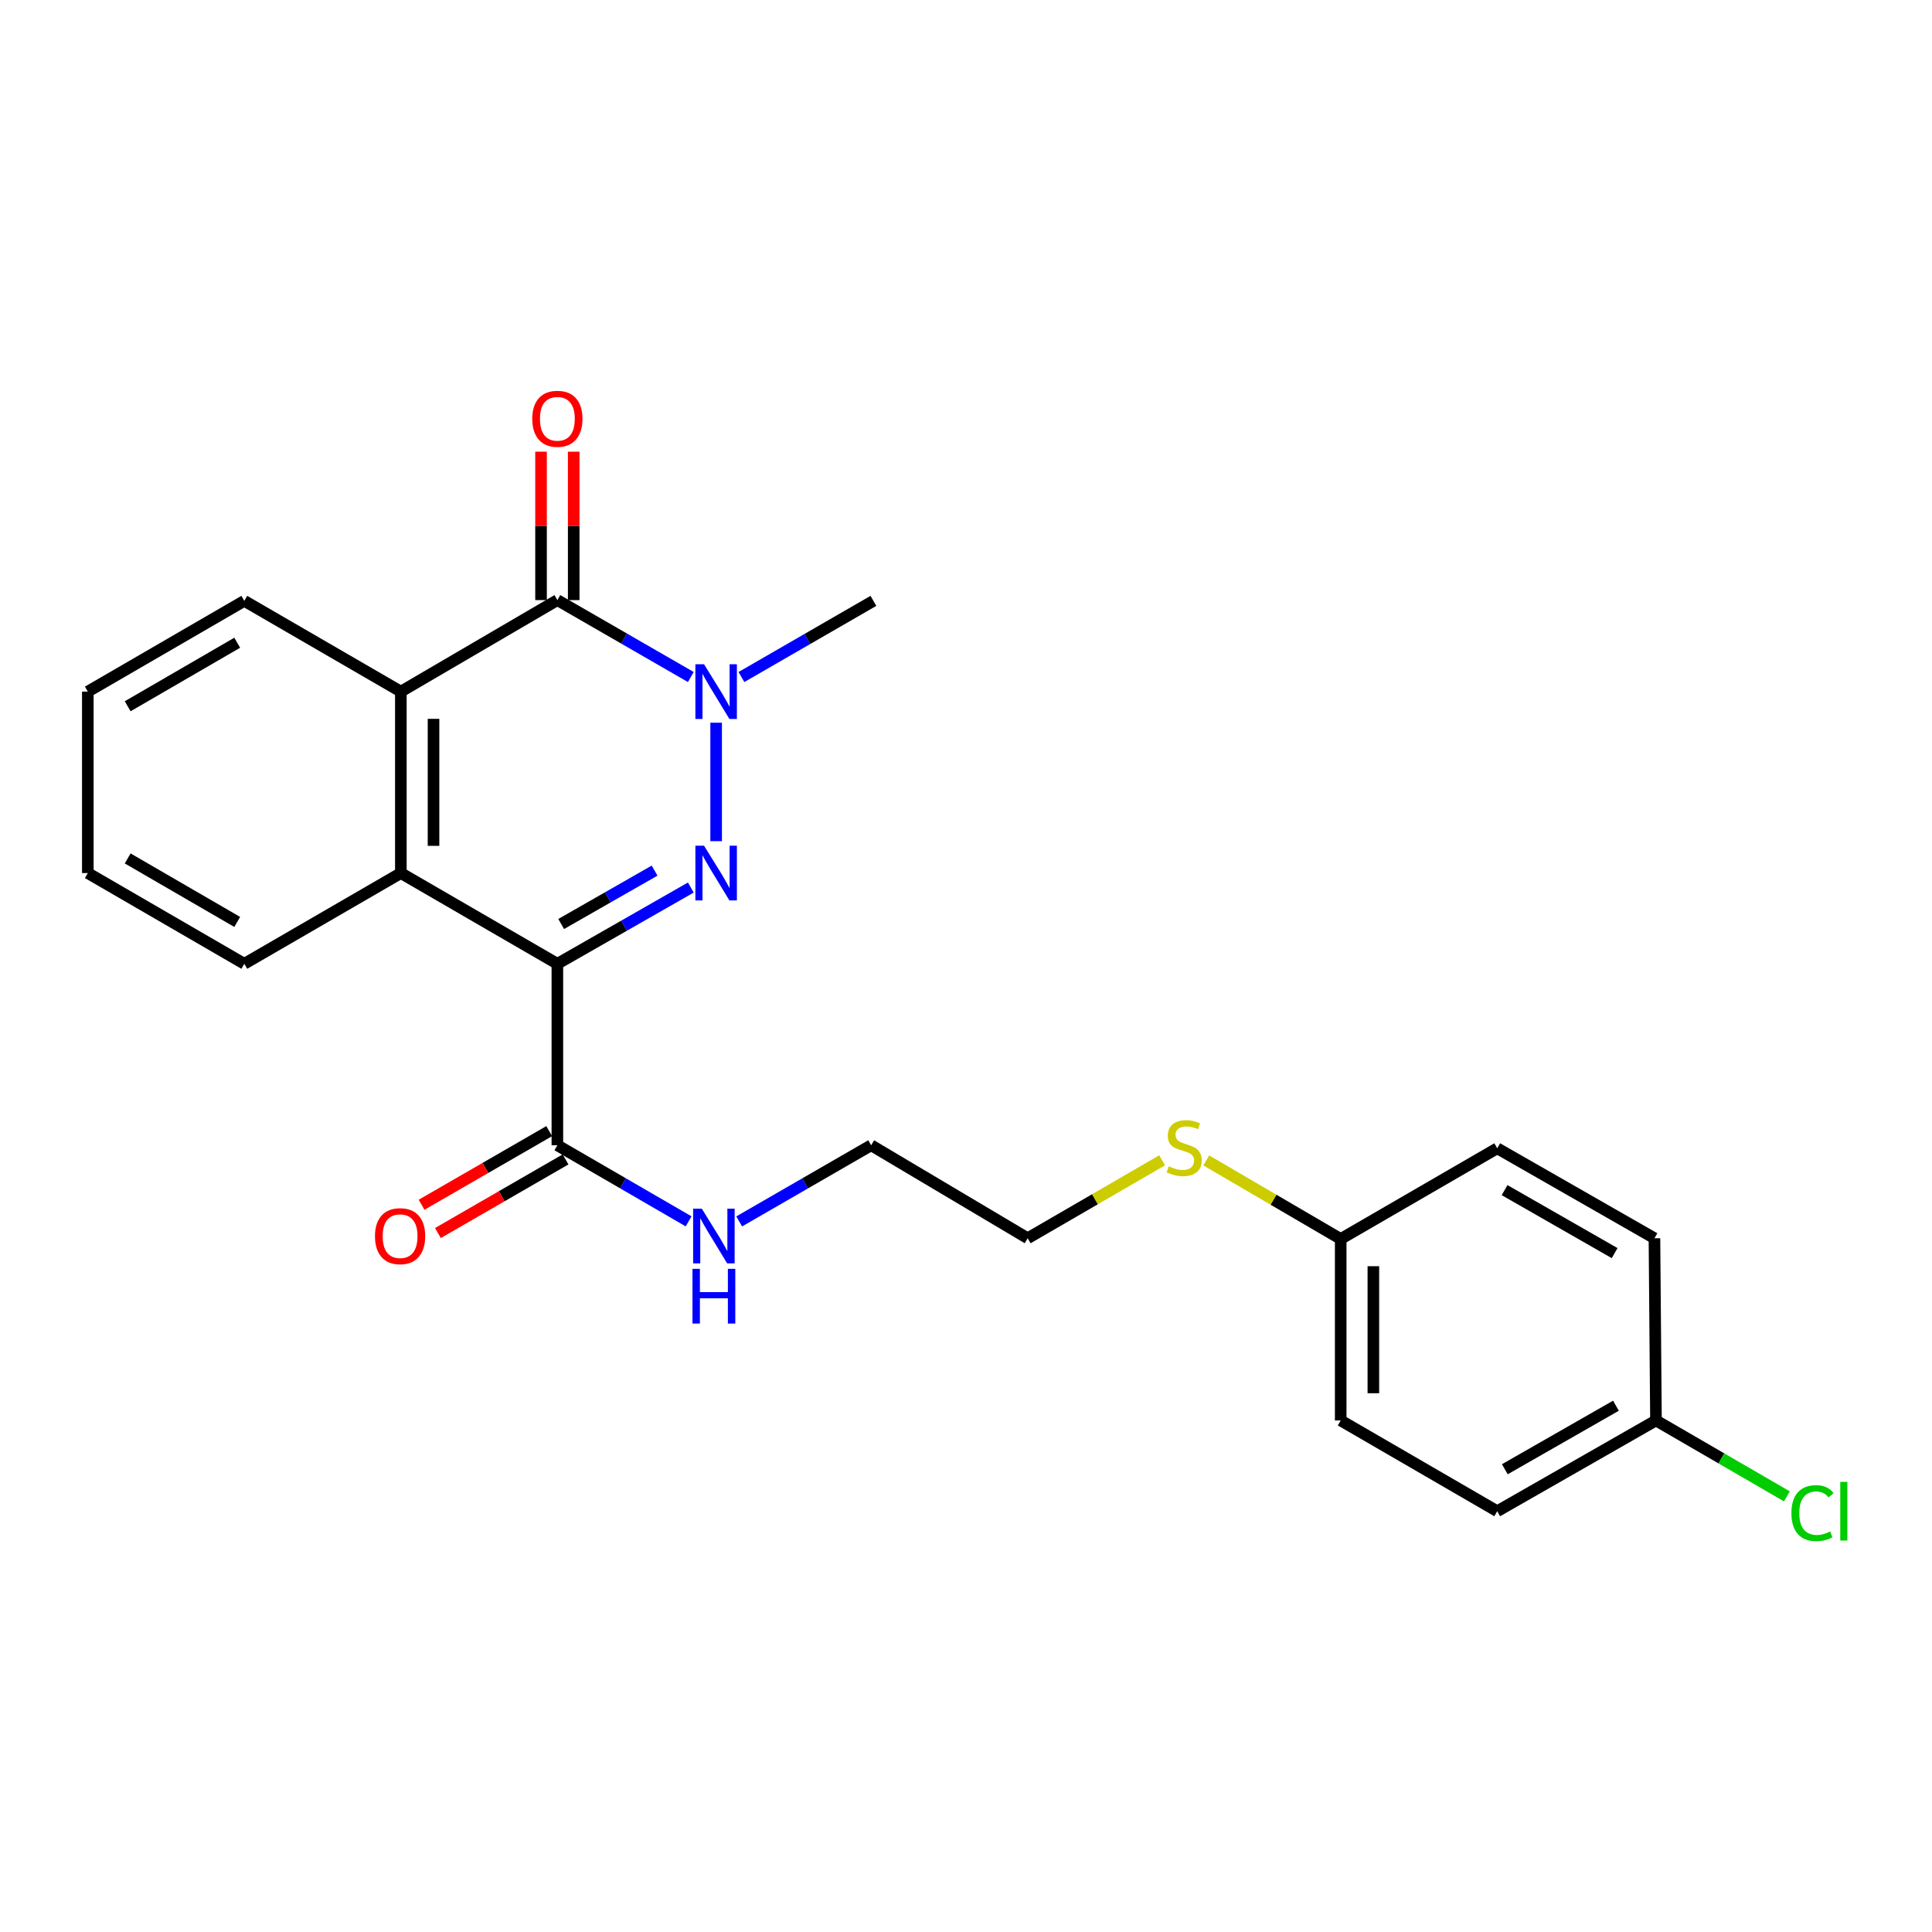 <?xml version='1.0' encoding='iso-8859-1'?>
<svg version='1.1' baseProfile='full'
              xmlns='http://www.w3.org/2000/svg'
                      xmlns:rdkit='http://www.rdkit.org/xml'
                      xmlns:xlink='http://www.w3.org/1999/xlink'
                  xml:space='preserve'
width='1000px' height='1000px' viewBox='0 0 1000 1000'>
<!-- END OF HEADER -->
<rect style='opacity:1.0;fill:#FFFFFF;stroke:none' width='1000' height='1000' x='0' y='0'> </rect>
<path class='bond-0' d='M 288.494,498.863 L 323.03,479.126' style='fill:none;fill-rule:evenodd;stroke:#000000;stroke-width:6px;stroke-linecap:butt;stroke-linejoin:miter;stroke-opacity:1' />
<path class='bond-0' d='M 323.03,479.126 L 357.566,459.389' style='fill:none;fill-rule:evenodd;stroke:#0000FF;stroke-width:6px;stroke-linecap:butt;stroke-linejoin:miter;stroke-opacity:1' />
<path class='bond-0' d='M 290.466,478.263 L 314.641,464.447' style='fill:none;fill-rule:evenodd;stroke:#000000;stroke-width:6px;stroke-linecap:butt;stroke-linejoin:miter;stroke-opacity:1' />
<path class='bond-0' d='M 314.641,464.447 L 338.816,450.631' style='fill:none;fill-rule:evenodd;stroke:#0000FF;stroke-width:6px;stroke-linecap:butt;stroke-linejoin:miter;stroke-opacity:1' />
<path class='bond-3' d='M 288.494,498.863 L 207.481,451.899' style='fill:none;fill-rule:evenodd;stroke:#000000;stroke-width:6px;stroke-linecap:butt;stroke-linejoin:miter;stroke-opacity:1' />
<path class='bond-5' d='M 288.494,498.863 L 288.494,592.792' style='fill:none;fill-rule:evenodd;stroke:#000000;stroke-width:6px;stroke-linecap:butt;stroke-linejoin:miter;stroke-opacity:1' />
<path class='bond-1' d='M 370.672,435.391 L 370.672,374.075' style='fill:none;fill-rule:evenodd;stroke:#0000FF;stroke-width:6px;stroke-linecap:butt;stroke-linejoin:miter;stroke-opacity:1' />
<path class='bond-9' d='M 383.762,350.427 L 417.921,330.717' style='fill:none;fill-rule:evenodd;stroke:#0000FF;stroke-width:6px;stroke-linecap:butt;stroke-linejoin:miter;stroke-opacity:1' />
<path class='bond-9' d='M 417.921,330.717 L 452.08,311.006' style='fill:none;fill-rule:evenodd;stroke:#000000;stroke-width:6px;stroke-linecap:butt;stroke-linejoin:miter;stroke-opacity:1' />
<path class='bond-24' d='M 357.561,350.422 L 323.028,330.517' style='fill:none;fill-rule:evenodd;stroke:#0000FF;stroke-width:6px;stroke-linecap:butt;stroke-linejoin:miter;stroke-opacity:1' />
<path class='bond-24' d='M 323.028,330.517 L 288.494,310.612' style='fill:none;fill-rule:evenodd;stroke:#000000;stroke-width:6px;stroke-linecap:butt;stroke-linejoin:miter;stroke-opacity:1' />
<path class='bond-2' d='M 288.494,310.612 L 207.481,357.98' style='fill:none;fill-rule:evenodd;stroke:#000000;stroke-width:6px;stroke-linecap:butt;stroke-linejoin:miter;stroke-opacity:1' />
<path class='bond-6' d='M 296.948,310.612 L 296.948,272.202' style='fill:none;fill-rule:evenodd;stroke:#000000;stroke-width:6px;stroke-linecap:butt;stroke-linejoin:miter;stroke-opacity:1' />
<path class='bond-6' d='M 296.948,272.202 L 296.948,233.792' style='fill:none;fill-rule:evenodd;stroke:#FF0000;stroke-width:6px;stroke-linecap:butt;stroke-linejoin:miter;stroke-opacity:1' />
<path class='bond-6' d='M 280.041,310.612 L 280.041,272.202' style='fill:none;fill-rule:evenodd;stroke:#000000;stroke-width:6px;stroke-linecap:butt;stroke-linejoin:miter;stroke-opacity:1' />
<path class='bond-6' d='M 280.041,272.202 L 280.041,233.792' style='fill:none;fill-rule:evenodd;stroke:#FF0000;stroke-width:6px;stroke-linecap:butt;stroke-linejoin:miter;stroke-opacity:1' />
<path class='bond-4' d='M 207.481,451.899 L 207.481,357.98' style='fill:none;fill-rule:evenodd;stroke:#000000;stroke-width:6px;stroke-linecap:butt;stroke-linejoin:miter;stroke-opacity:1' />
<path class='bond-4' d='M 224.388,437.811 L 224.388,372.068' style='fill:none;fill-rule:evenodd;stroke:#000000;stroke-width:6px;stroke-linecap:butt;stroke-linejoin:miter;stroke-opacity:1' />
<path class='bond-14' d='M 207.481,451.899 L 126.449,498.863' style='fill:none;fill-rule:evenodd;stroke:#000000;stroke-width:6px;stroke-linecap:butt;stroke-linejoin:miter;stroke-opacity:1' />
<path class='bond-15' d='M 207.481,357.98 L 126.449,311.006' style='fill:none;fill-rule:evenodd;stroke:#000000;stroke-width:6px;stroke-linecap:butt;stroke-linejoin:miter;stroke-opacity:1' />
<path class='bond-7' d='M 284.27,585.469 L 251.241,604.524' style='fill:none;fill-rule:evenodd;stroke:#000000;stroke-width:6px;stroke-linecap:butt;stroke-linejoin:miter;stroke-opacity:1' />
<path class='bond-7' d='M 251.241,604.524 L 218.212,623.578' style='fill:none;fill-rule:evenodd;stroke:#FF0000;stroke-width:6px;stroke-linecap:butt;stroke-linejoin:miter;stroke-opacity:1' />
<path class='bond-7' d='M 292.719,600.114 L 259.69,619.169' style='fill:none;fill-rule:evenodd;stroke:#000000;stroke-width:6px;stroke-linecap:butt;stroke-linejoin:miter;stroke-opacity:1' />
<path class='bond-7' d='M 259.69,619.169 L 226.661,638.223' style='fill:none;fill-rule:evenodd;stroke:#FF0000;stroke-width:6px;stroke-linecap:butt;stroke-linejoin:miter;stroke-opacity:1' />
<path class='bond-8' d='M 288.494,592.792 L 322.461,612.482' style='fill:none;fill-rule:evenodd;stroke:#000000;stroke-width:6px;stroke-linecap:butt;stroke-linejoin:miter;stroke-opacity:1' />
<path class='bond-8' d='M 322.461,612.482 L 356.427,632.173' style='fill:none;fill-rule:evenodd;stroke:#0000FF;stroke-width:6px;stroke-linecap:butt;stroke-linejoin:miter;stroke-opacity:1' />
<path class='bond-20' d='M 382.597,632.204 L 416.752,612.498' style='fill:none;fill-rule:evenodd;stroke:#0000FF;stroke-width:6px;stroke-linecap:butt;stroke-linejoin:miter;stroke-opacity:1' />
<path class='bond-20' d='M 416.752,612.498 L 450.906,592.792' style='fill:none;fill-rule:evenodd;stroke:#000000;stroke-width:6px;stroke-linecap:butt;stroke-linejoin:miter;stroke-opacity:1' />
<path class='bond-10' d='M 693.946,641.296 L 659.152,620.965' style='fill:none;fill-rule:evenodd;stroke:#000000;stroke-width:6px;stroke-linecap:butt;stroke-linejoin:miter;stroke-opacity:1' />
<path class='bond-10' d='M 659.152,620.965 L 624.359,600.633' style='fill:none;fill-rule:evenodd;stroke:#CCCC00;stroke-width:6px;stroke-linecap:butt;stroke-linejoin:miter;stroke-opacity:1' />
<path class='bond-16' d='M 693.946,641.296 L 774.959,594.351' style='fill:none;fill-rule:evenodd;stroke:#000000;stroke-width:6px;stroke-linecap:butt;stroke-linejoin:miter;stroke-opacity:1' />
<path class='bond-17' d='M 693.946,641.296 L 693.946,735.225' style='fill:none;fill-rule:evenodd;stroke:#000000;stroke-width:6px;stroke-linecap:butt;stroke-linejoin:miter;stroke-opacity:1' />
<path class='bond-17' d='M 710.853,655.386 L 710.853,721.136' style='fill:none;fill-rule:evenodd;stroke:#000000;stroke-width:6px;stroke-linecap:butt;stroke-linejoin:miter;stroke-opacity:1' />
<path class='bond-11' d='M 857.128,735.225 L 774.959,782.208' style='fill:none;fill-rule:evenodd;stroke:#000000;stroke-width:6px;stroke-linecap:butt;stroke-linejoin:miter;stroke-opacity:1' />
<path class='bond-11' d='M 836.41,727.595 L 778.892,760.483' style='fill:none;fill-rule:evenodd;stroke:#000000;stroke-width:6px;stroke-linecap:butt;stroke-linejoin:miter;stroke-opacity:1' />
<path class='bond-13' d='M 857.128,735.225 L 891.009,754.871' style='fill:none;fill-rule:evenodd;stroke:#000000;stroke-width:6px;stroke-linecap:butt;stroke-linejoin:miter;stroke-opacity:1' />
<path class='bond-13' d='M 891.009,754.871 L 924.889,774.518' style='fill:none;fill-rule:evenodd;stroke:#00CC00;stroke-width:6px;stroke-linecap:butt;stroke-linejoin:miter;stroke-opacity:1' />
<path class='bond-26' d='M 857.128,735.225 L 856.339,640.921' style='fill:none;fill-rule:evenodd;stroke:#000000;stroke-width:6px;stroke-linecap:butt;stroke-linejoin:miter;stroke-opacity:1' />
<path class='bond-12' d='M 601.512,600.577 L 566.716,620.749' style='fill:none;fill-rule:evenodd;stroke:#CCCC00;stroke-width:6px;stroke-linecap:butt;stroke-linejoin:miter;stroke-opacity:1' />
<path class='bond-12' d='M 566.716,620.749 L 531.919,640.921' style='fill:none;fill-rule:evenodd;stroke:#000000;stroke-width:6px;stroke-linecap:butt;stroke-linejoin:miter;stroke-opacity:1' />
<path class='bond-22' d='M 126.449,498.863 L 45.455,451.899' style='fill:none;fill-rule:evenodd;stroke:#000000;stroke-width:6px;stroke-linecap:butt;stroke-linejoin:miter;stroke-opacity:1' />
<path class='bond-22' d='M 122.781,477.192 L 66.085,444.318' style='fill:none;fill-rule:evenodd;stroke:#000000;stroke-width:6px;stroke-linecap:butt;stroke-linejoin:miter;stroke-opacity:1' />
<path class='bond-25' d='M 126.449,311.006 L 45.455,357.98' style='fill:none;fill-rule:evenodd;stroke:#000000;stroke-width:6px;stroke-linecap:butt;stroke-linejoin:miter;stroke-opacity:1' />
<path class='bond-25' d='M 122.782,332.678 L 66.086,365.559' style='fill:none;fill-rule:evenodd;stroke:#000000;stroke-width:6px;stroke-linecap:butt;stroke-linejoin:miter;stroke-opacity:1' />
<path class='bond-19' d='M 774.959,594.351 L 856.339,640.921' style='fill:none;fill-rule:evenodd;stroke:#000000;stroke-width:6px;stroke-linecap:butt;stroke-linejoin:miter;stroke-opacity:1' />
<path class='bond-19' d='M 778.769,616.011 L 835.735,648.61' style='fill:none;fill-rule:evenodd;stroke:#000000;stroke-width:6px;stroke-linecap:butt;stroke-linejoin:miter;stroke-opacity:1' />
<path class='bond-18' d='M 693.946,735.225 L 774.959,782.208' style='fill:none;fill-rule:evenodd;stroke:#000000;stroke-width:6px;stroke-linecap:butt;stroke-linejoin:miter;stroke-opacity:1' />
<path class='bond-21' d='M 450.906,592.792 L 531.919,640.921' style='fill:none;fill-rule:evenodd;stroke:#000000;stroke-width:6px;stroke-linecap:butt;stroke-linejoin:miter;stroke-opacity:1' />
<path class='bond-23' d='M 45.455,451.899 L 45.455,357.98' style='fill:none;fill-rule:evenodd;stroke:#000000;stroke-width:6px;stroke-linecap:butt;stroke-linejoin:miter;stroke-opacity:1' />
<path  class='atom-1' d='M 364.412 437.739
L 373.692 452.739
Q 374.612 454.219, 376.092 456.899
Q 377.572 459.579, 377.652 459.739
L 377.652 437.739
L 381.412 437.739
L 381.412 466.059
L 377.532 466.059
L 367.572 449.659
Q 366.412 447.739, 365.172 445.539
Q 363.972 443.339, 363.612 442.659
L 363.612 466.059
L 359.932 466.059
L 359.932 437.739
L 364.412 437.739
' fill='#0000FF'/>
<path  class='atom-2' d='M 364.412 343.82
L 373.692 358.82
Q 374.612 360.3, 376.092 362.98
Q 377.572 365.66, 377.652 365.82
L 377.652 343.82
L 381.412 343.82
L 381.412 372.14
L 377.532 372.14
L 367.572 355.74
Q 366.412 353.82, 365.172 351.62
Q 363.972 349.42, 363.612 348.74
L 363.612 372.14
L 359.932 372.14
L 359.932 343.82
L 364.412 343.82
' fill='#0000FF'/>
<path  class='atom-7' d='M 275.494 216.763
Q 275.494 209.963, 278.854 206.163
Q 282.214 202.363, 288.494 202.363
Q 294.774 202.363, 298.134 206.163
Q 301.494 209.963, 301.494 216.763
Q 301.494 223.643, 298.094 227.563
Q 294.694 231.443, 288.494 231.443
Q 282.254 231.443, 278.854 227.563
Q 275.494 223.683, 275.494 216.763
M 288.494 228.243
Q 292.814 228.243, 295.134 225.363
Q 297.494 222.443, 297.494 216.763
Q 297.494 211.203, 295.134 208.403
Q 292.814 205.563, 288.494 205.563
Q 284.174 205.563, 281.814 208.363
Q 279.494 211.163, 279.494 216.763
Q 279.494 222.483, 281.814 225.363
Q 284.174 228.243, 288.494 228.243
' fill='#FF0000'/>
<path  class='atom-8' d='M 194.087 639.836
Q 194.087 633.036, 197.447 629.236
Q 200.807 625.436, 207.087 625.436
Q 213.367 625.436, 216.727 629.236
Q 220.087 633.036, 220.087 639.836
Q 220.087 646.716, 216.687 650.636
Q 213.287 654.516, 207.087 654.516
Q 200.847 654.516, 197.447 650.636
Q 194.087 646.756, 194.087 639.836
M 207.087 651.316
Q 211.407 651.316, 213.727 648.436
Q 216.087 645.516, 216.087 639.836
Q 216.087 634.276, 213.727 631.476
Q 211.407 628.636, 207.087 628.636
Q 202.767 628.636, 200.407 631.436
Q 198.087 634.236, 198.087 639.836
Q 198.087 645.556, 200.407 648.436
Q 202.767 651.316, 207.087 651.316
' fill='#FF0000'/>
<path  class='atom-9' d='M 363.248 625.596
L 372.528 640.596
Q 373.448 642.076, 374.928 644.756
Q 376.408 647.436, 376.488 647.596
L 376.488 625.596
L 380.248 625.596
L 380.248 653.916
L 376.368 653.916
L 366.408 637.516
Q 365.248 635.596, 364.008 633.396
Q 362.808 631.196, 362.448 630.516
L 362.448 653.916
L 358.768 653.916
L 358.768 625.596
L 363.248 625.596
' fill='#0000FF'/>
<path  class='atom-9' d='M 358.428 656.748
L 362.268 656.748
L 362.268 668.788
L 376.748 668.788
L 376.748 656.748
L 380.588 656.748
L 380.588 685.068
L 376.748 685.068
L 376.748 671.988
L 362.268 671.988
L 362.268 685.068
L 358.428 685.068
L 358.428 656.748
' fill='#0000FF'/>
<path  class='atom-13' d='M 604.933 603.676
Q 605.253 603.796, 606.573 604.356
Q 607.893 604.916, 609.333 605.276
Q 610.813 605.596, 612.253 605.596
Q 614.933 605.596, 616.493 604.316
Q 618.053 602.996, 618.053 600.716
Q 618.053 599.156, 617.253 598.196
Q 616.493 597.236, 615.293 596.716
Q 614.093 596.196, 612.093 595.596
Q 609.573 594.836, 608.053 594.116
Q 606.573 593.396, 605.493 591.876
Q 604.453 590.356, 604.453 587.796
Q 604.453 584.236, 606.853 582.036
Q 609.293 579.836, 614.093 579.836
Q 617.373 579.836, 621.093 581.396
L 620.173 584.476
Q 616.773 583.076, 614.213 583.076
Q 611.453 583.076, 609.933 584.236
Q 608.413 585.356, 608.453 587.316
Q 608.453 588.836, 609.213 589.756
Q 610.013 590.676, 611.133 591.196
Q 612.293 591.716, 614.213 592.316
Q 616.773 593.116, 618.293 593.916
Q 619.813 594.716, 620.893 596.356
Q 622.013 597.956, 622.013 600.716
Q 622.013 604.636, 619.373 606.756
Q 616.773 608.836, 612.413 608.836
Q 609.893 608.836, 607.973 608.276
Q 606.093 607.756, 603.853 606.836
L 604.933 603.676
' fill='#CCCC00'/>
<path  class='atom-14' d='M 927.231 783.188
Q 927.231 776.148, 930.511 772.468
Q 933.831 768.748, 940.111 768.748
Q 945.951 768.748, 949.071 772.868
L 946.431 775.028
Q 944.151 772.028, 940.111 772.028
Q 935.831 772.028, 933.551 774.908
Q 931.311 777.748, 931.311 783.188
Q 931.311 788.788, 933.631 791.668
Q 935.991 794.548, 940.551 794.548
Q 943.671 794.548, 947.311 792.668
L 948.431 795.668
Q 946.951 796.628, 944.711 797.188
Q 942.471 797.748, 939.991 797.748
Q 933.831 797.748, 930.511 793.988
Q 927.231 790.228, 927.231 783.188
' fill='#00CC00'/>
<path  class='atom-14' d='M 952.511 767.028
L 956.191 767.028
L 956.191 797.388
L 952.511 797.388
L 952.511 767.028
' fill='#00CC00'/>
</svg>
